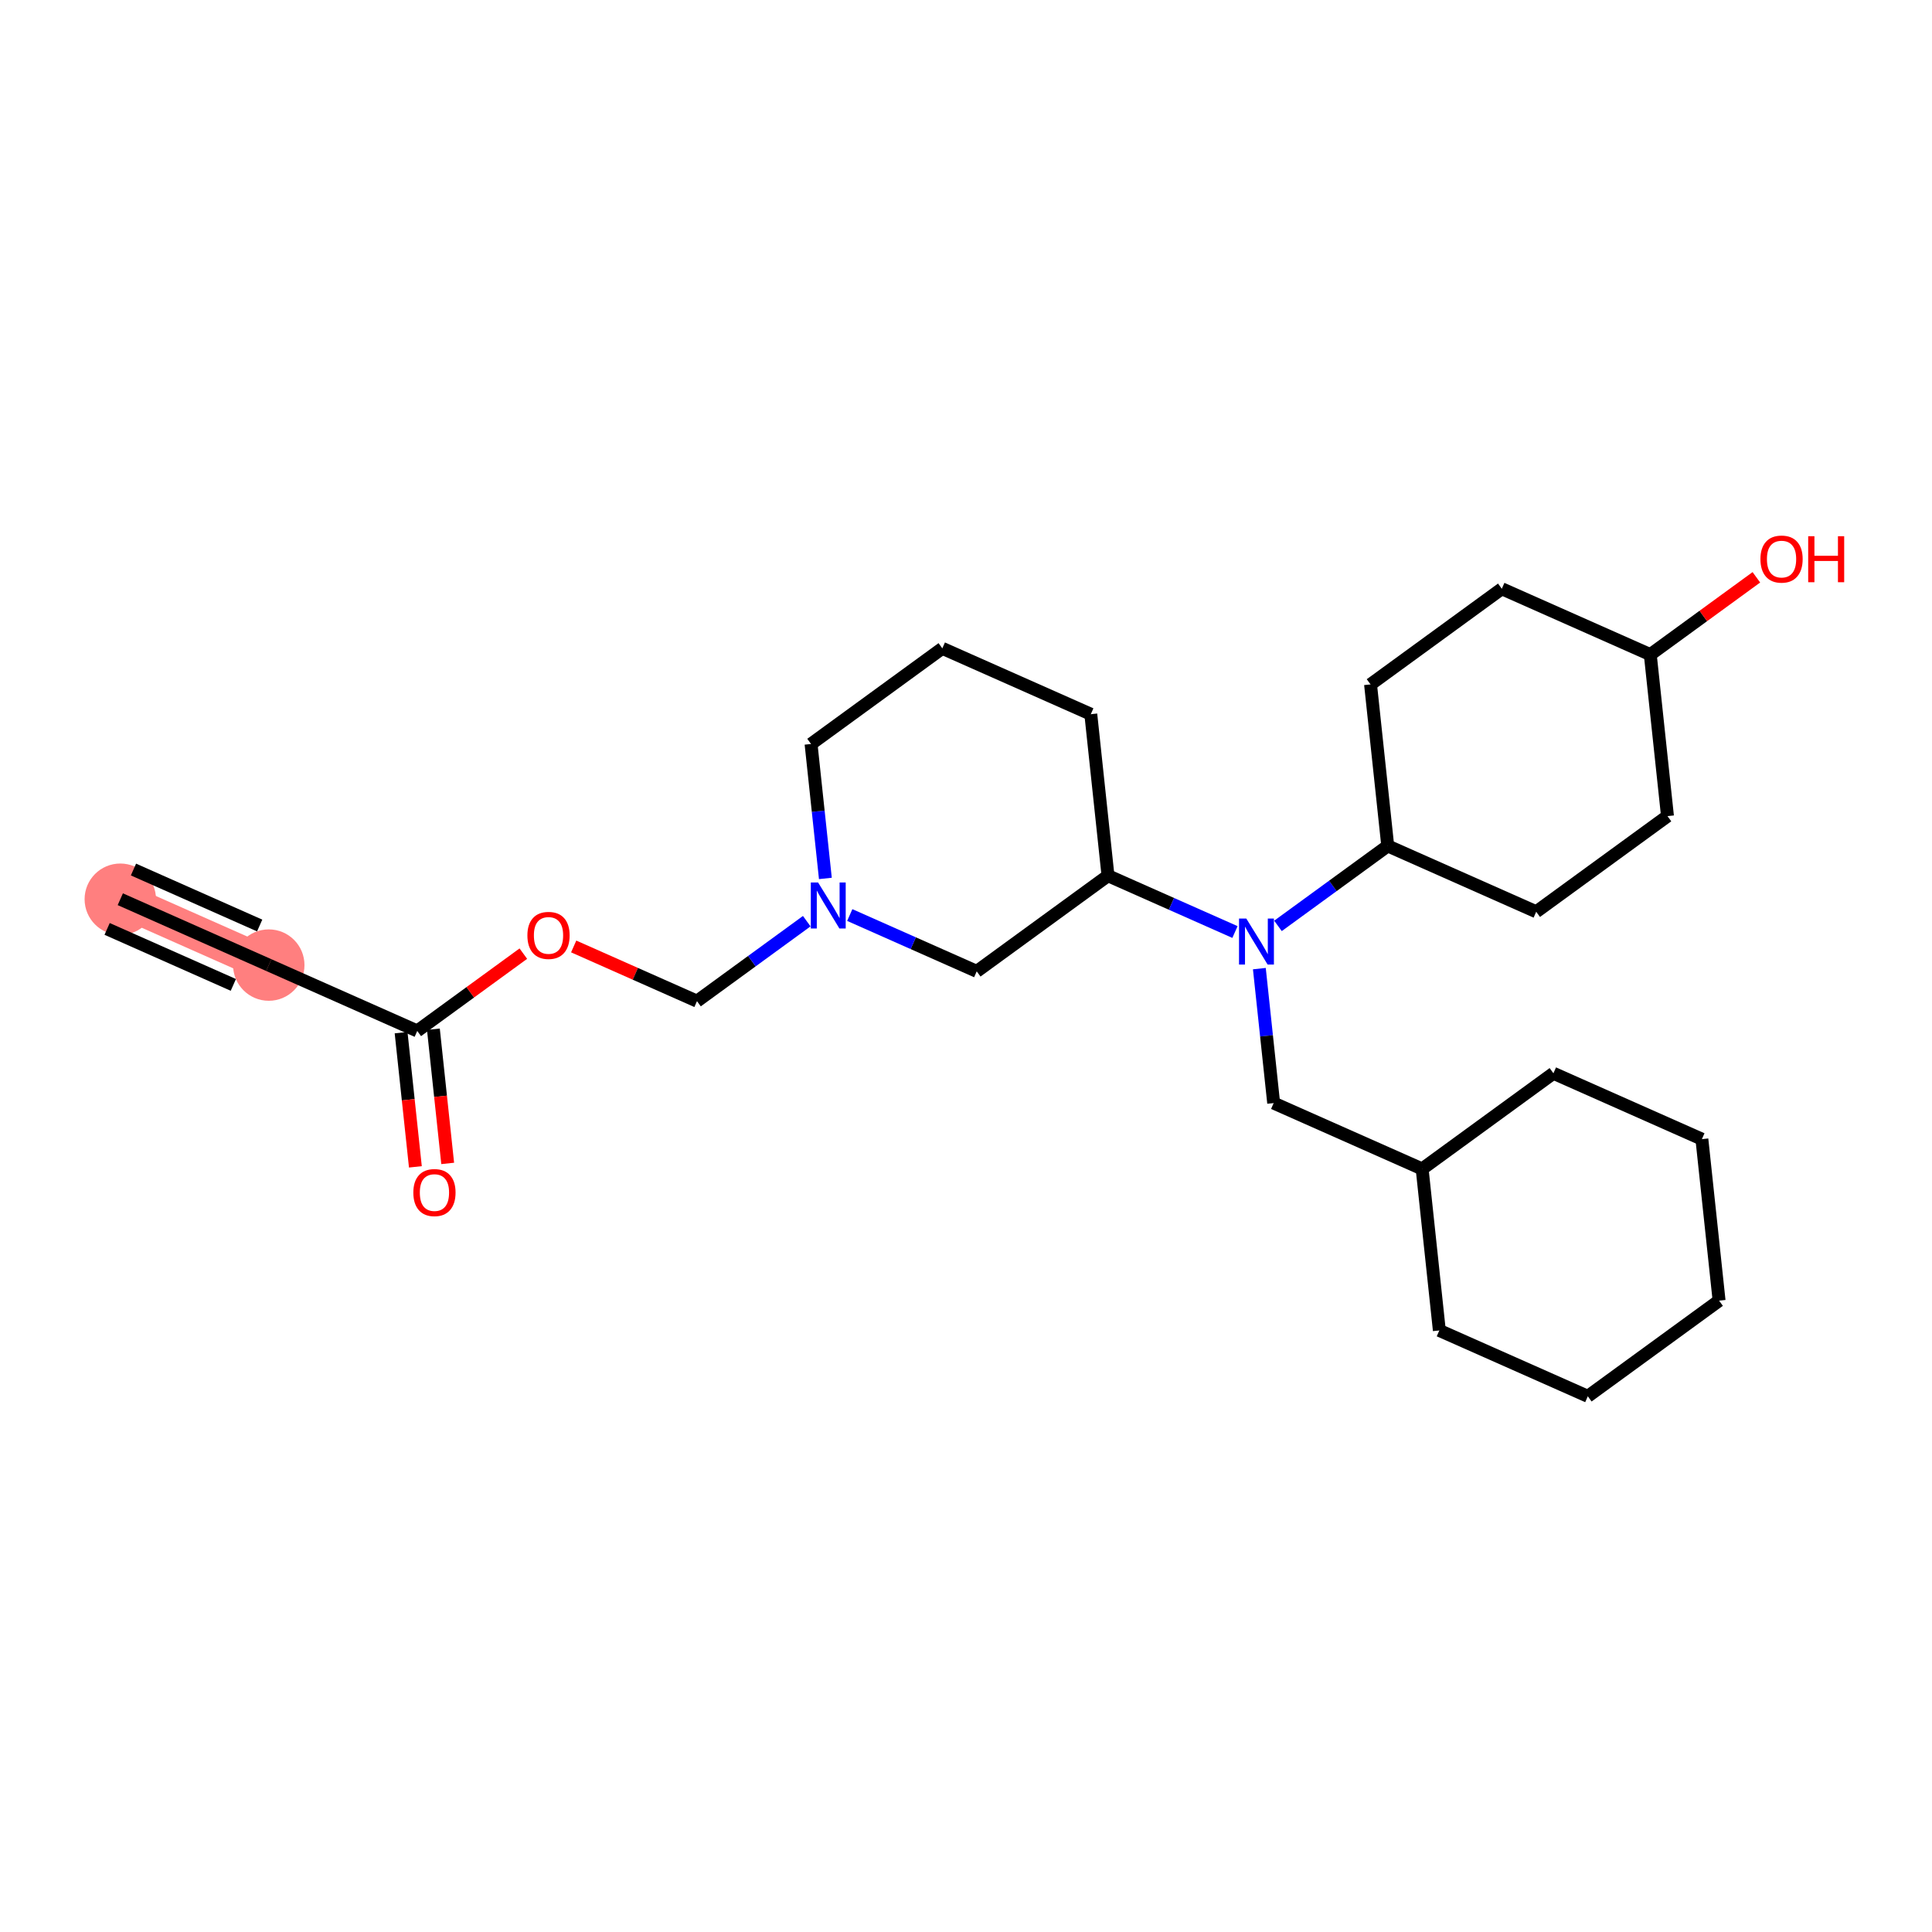 <?xml version='1.0' encoding='iso-8859-1'?>
<svg version='1.1' baseProfile='full'
              xmlns='http://www.w3.org/2000/svg'
                      xmlns:rdkit='http://www.rdkit.org/xml'
                      xmlns:xlink='http://www.w3.org/1999/xlink'
                  xml:space='preserve'
width='300px' height='300px' viewBox='0 0 300 300'>
<!-- END OF HEADER -->
<rect style='opacity:1.0;fill:#FFFFFF;stroke:none' width='300' height='300' x='0' y='0'> </rect>
<rect style='opacity:1.0;fill:#FFFFFF;stroke:none' width='300' height='300' x='0' y='0'> </rect>
<path d='M 18.68,139.631 L 41.735,149.858' style='fill:none;fill-rule:evenodd;stroke:#FF7F7F;stroke-width:5.4px;stroke-linecap:butt;stroke-linejoin:miter;stroke-opacity:1' />
<ellipse cx='18.68' cy='139.631' rx='5.044' ry='5.044'  style='fill:#FF7F7F;fill-rule:evenodd;stroke:#FF7F7F;stroke-width:1.0px;stroke-linecap:butt;stroke-linejoin:miter;stroke-opacity:1' />
<ellipse cx='41.735' cy='149.858' rx='5.044' ry='5.044'  style='fill:#FF7F7F;fill-rule:evenodd;stroke:#FF7F7F;stroke-width:1.0px;stroke-linecap:butt;stroke-linejoin:miter;stroke-opacity:1' />
<path class='bond-0 atom-0 atom-1' d='M 18.68,139.631 L 41.735,149.858' style='fill:none;fill-rule:evenodd;stroke:#000000;stroke-width:2.0px;stroke-linecap:butt;stroke-linejoin:miter;stroke-opacity:1' />
<path class='bond-0 atom-0 atom-1' d='M 16.635,144.242 L 36.232,152.935' style='fill:none;fill-rule:evenodd;stroke:#000000;stroke-width:2.0px;stroke-linecap:butt;stroke-linejoin:miter;stroke-opacity:1' />
<path class='bond-0 atom-0 atom-1' d='M 20.726,135.02 L 40.322,143.713' style='fill:none;fill-rule:evenodd;stroke:#000000;stroke-width:2.0px;stroke-linecap:butt;stroke-linejoin:miter;stroke-opacity:1' />
<path class='bond-1 atom-1 atom-2' d='M 41.735,149.858 L 64.79,160.084' style='fill:none;fill-rule:evenodd;stroke:#000000;stroke-width:2.0px;stroke-linecap:butt;stroke-linejoin:miter;stroke-opacity:1' />
<path class='bond-2 atom-2 atom-3' d='M 62.282,160.351 L 63.391,170.77' style='fill:none;fill-rule:evenodd;stroke:#000000;stroke-width:2.0px;stroke-linecap:butt;stroke-linejoin:miter;stroke-opacity:1' />
<path class='bond-2 atom-2 atom-3' d='M 63.391,170.77 L 64.501,181.188' style='fill:none;fill-rule:evenodd;stroke:#FF0000;stroke-width:2.0px;stroke-linecap:butt;stroke-linejoin:miter;stroke-opacity:1' />
<path class='bond-2 atom-2 atom-3' d='M 67.297,159.817 L 68.407,170.235' style='fill:none;fill-rule:evenodd;stroke:#000000;stroke-width:2.0px;stroke-linecap:butt;stroke-linejoin:miter;stroke-opacity:1' />
<path class='bond-2 atom-2 atom-3' d='M 68.407,170.235 L 69.517,180.654' style='fill:none;fill-rule:evenodd;stroke:#FF0000;stroke-width:2.0px;stroke-linecap:butt;stroke-linejoin:miter;stroke-opacity:1' />
<path class='bond-3 atom-2 atom-4' d='M 64.79,160.084 L 73.027,154.082' style='fill:none;fill-rule:evenodd;stroke:#000000;stroke-width:2.0px;stroke-linecap:butt;stroke-linejoin:miter;stroke-opacity:1' />
<path class='bond-3 atom-2 atom-4' d='M 73.027,154.082 L 81.264,148.08' style='fill:none;fill-rule:evenodd;stroke:#FF0000;stroke-width:2.0px;stroke-linecap:butt;stroke-linejoin:miter;stroke-opacity:1' />
<path class='bond-4 atom-4 atom-5' d='M 89.082,146.965 L 98.655,151.212' style='fill:none;fill-rule:evenodd;stroke:#FF0000;stroke-width:2.0px;stroke-linecap:butt;stroke-linejoin:miter;stroke-opacity:1' />
<path class='bond-4 atom-4 atom-5' d='M 98.655,151.212 L 108.228,155.458' style='fill:none;fill-rule:evenodd;stroke:#000000;stroke-width:2.0px;stroke-linecap:butt;stroke-linejoin:miter;stroke-opacity:1' />
<path class='bond-5 atom-5 atom-6' d='M 108.228,155.458 L 116.75,149.248' style='fill:none;fill-rule:evenodd;stroke:#000000;stroke-width:2.0px;stroke-linecap:butt;stroke-linejoin:miter;stroke-opacity:1' />
<path class='bond-5 atom-5 atom-6' d='M 116.75,149.248 L 125.272,143.038' style='fill:none;fill-rule:evenodd;stroke:#0000FF;stroke-width:2.0px;stroke-linecap:butt;stroke-linejoin:miter;stroke-opacity:1' />
<path class='bond-6 atom-6 atom-7' d='M 128.164,136.403 L 127.052,125.965' style='fill:none;fill-rule:evenodd;stroke:#0000FF;stroke-width:2.0px;stroke-linecap:butt;stroke-linejoin:miter;stroke-opacity:1' />
<path class='bond-6 atom-6 atom-7' d='M 127.052,125.965 L 125.94,115.526' style='fill:none;fill-rule:evenodd;stroke:#000000;stroke-width:2.0px;stroke-linecap:butt;stroke-linejoin:miter;stroke-opacity:1' />
<path class='bond-26 atom-26 atom-6' d='M 151.666,150.832 L 141.808,146.459' style='fill:none;fill-rule:evenodd;stroke:#000000;stroke-width:2.0px;stroke-linecap:butt;stroke-linejoin:miter;stroke-opacity:1' />
<path class='bond-26 atom-26 atom-6' d='M 141.808,146.459 L 131.951,142.086' style='fill:none;fill-rule:evenodd;stroke:#0000FF;stroke-width:2.0px;stroke-linecap:butt;stroke-linejoin:miter;stroke-opacity:1' />
<path class='bond-7 atom-7 atom-8' d='M 125.94,115.526 L 146.324,100.674' style='fill:none;fill-rule:evenodd;stroke:#000000;stroke-width:2.0px;stroke-linecap:butt;stroke-linejoin:miter;stroke-opacity:1' />
<path class='bond-8 atom-8 atom-9' d='M 146.324,100.674 L 169.379,110.9' style='fill:none;fill-rule:evenodd;stroke:#000000;stroke-width:2.0px;stroke-linecap:butt;stroke-linejoin:miter;stroke-opacity:1' />
<path class='bond-9 atom-9 atom-10' d='M 169.379,110.9 L 172.049,135.979' style='fill:none;fill-rule:evenodd;stroke:#000000;stroke-width:2.0px;stroke-linecap:butt;stroke-linejoin:miter;stroke-opacity:1' />
<path class='bond-10 atom-10 atom-11' d='M 172.049,135.979 L 181.907,140.352' style='fill:none;fill-rule:evenodd;stroke:#000000;stroke-width:2.0px;stroke-linecap:butt;stroke-linejoin:miter;stroke-opacity:1' />
<path class='bond-10 atom-10 atom-11' d='M 181.907,140.352 L 191.765,144.724' style='fill:none;fill-rule:evenodd;stroke:#0000FF;stroke-width:2.0px;stroke-linecap:butt;stroke-linejoin:miter;stroke-opacity:1' />
<path class='bond-25 atom-10 atom-26' d='M 172.049,135.979 L 151.666,150.832' style='fill:none;fill-rule:evenodd;stroke:#000000;stroke-width:2.0px;stroke-linecap:butt;stroke-linejoin:miter;stroke-opacity:1' />
<path class='bond-11 atom-11 atom-12' d='M 195.552,150.407 L 196.663,160.846' style='fill:none;fill-rule:evenodd;stroke:#0000FF;stroke-width:2.0px;stroke-linecap:butt;stroke-linejoin:miter;stroke-opacity:1' />
<path class='bond-11 atom-11 atom-12' d='M 196.663,160.846 L 197.775,171.285' style='fill:none;fill-rule:evenodd;stroke:#000000;stroke-width:2.0px;stroke-linecap:butt;stroke-linejoin:miter;stroke-opacity:1' />
<path class='bond-18 atom-11 atom-19' d='M 198.443,143.772 L 206.965,137.563' style='fill:none;fill-rule:evenodd;stroke:#0000FF;stroke-width:2.0px;stroke-linecap:butt;stroke-linejoin:miter;stroke-opacity:1' />
<path class='bond-18 atom-11 atom-19' d='M 206.965,137.563 L 215.488,131.353' style='fill:none;fill-rule:evenodd;stroke:#000000;stroke-width:2.0px;stroke-linecap:butt;stroke-linejoin:miter;stroke-opacity:1' />
<path class='bond-12 atom-12 atom-13' d='M 197.775,171.285 L 220.829,181.511' style='fill:none;fill-rule:evenodd;stroke:#000000;stroke-width:2.0px;stroke-linecap:butt;stroke-linejoin:miter;stroke-opacity:1' />
<path class='bond-13 atom-13 atom-14' d='M 220.829,181.511 L 223.5,206.59' style='fill:none;fill-rule:evenodd;stroke:#000000;stroke-width:2.0px;stroke-linecap:butt;stroke-linejoin:miter;stroke-opacity:1' />
<path class='bond-27 atom-18 atom-13' d='M 241.213,166.658 L 220.829,181.511' style='fill:none;fill-rule:evenodd;stroke:#000000;stroke-width:2.0px;stroke-linecap:butt;stroke-linejoin:miter;stroke-opacity:1' />
<path class='bond-14 atom-14 atom-15' d='M 223.5,206.59 L 246.555,216.816' style='fill:none;fill-rule:evenodd;stroke:#000000;stroke-width:2.0px;stroke-linecap:butt;stroke-linejoin:miter;stroke-opacity:1' />
<path class='bond-15 atom-15 atom-16' d='M 246.555,216.816 L 266.939,201.964' style='fill:none;fill-rule:evenodd;stroke:#000000;stroke-width:2.0px;stroke-linecap:butt;stroke-linejoin:miter;stroke-opacity:1' />
<path class='bond-16 atom-16 atom-17' d='M 266.939,201.964 L 264.268,176.885' style='fill:none;fill-rule:evenodd;stroke:#000000;stroke-width:2.0px;stroke-linecap:butt;stroke-linejoin:miter;stroke-opacity:1' />
<path class='bond-17 atom-17 atom-18' d='M 264.268,176.885 L 241.213,166.658' style='fill:none;fill-rule:evenodd;stroke:#000000;stroke-width:2.0px;stroke-linecap:butt;stroke-linejoin:miter;stroke-opacity:1' />
<path class='bond-19 atom-19 atom-20' d='M 215.488,131.353 L 238.542,141.579' style='fill:none;fill-rule:evenodd;stroke:#000000;stroke-width:2.0px;stroke-linecap:butt;stroke-linejoin:miter;stroke-opacity:1' />
<path class='bond-28 atom-25 atom-19' d='M 212.817,106.274 L 215.488,131.353' style='fill:none;fill-rule:evenodd;stroke:#000000;stroke-width:2.0px;stroke-linecap:butt;stroke-linejoin:miter;stroke-opacity:1' />
<path class='bond-20 atom-20 atom-21' d='M 238.542,141.579 L 258.926,126.727' style='fill:none;fill-rule:evenodd;stroke:#000000;stroke-width:2.0px;stroke-linecap:butt;stroke-linejoin:miter;stroke-opacity:1' />
<path class='bond-21 atom-21 atom-22' d='M 258.926,126.727 L 256.255,101.648' style='fill:none;fill-rule:evenodd;stroke:#000000;stroke-width:2.0px;stroke-linecap:butt;stroke-linejoin:miter;stroke-opacity:1' />
<path class='bond-22 atom-22 atom-23' d='M 256.255,101.648 L 264.492,95.646' style='fill:none;fill-rule:evenodd;stroke:#000000;stroke-width:2.0px;stroke-linecap:butt;stroke-linejoin:miter;stroke-opacity:1' />
<path class='bond-22 atom-22 atom-23' d='M 264.492,95.646 L 272.729,89.644' style='fill:none;fill-rule:evenodd;stroke:#FF0000;stroke-width:2.0px;stroke-linecap:butt;stroke-linejoin:miter;stroke-opacity:1' />
<path class='bond-23 atom-22 atom-24' d='M 256.255,101.648 L 233.2,91.421' style='fill:none;fill-rule:evenodd;stroke:#000000;stroke-width:2.0px;stroke-linecap:butt;stroke-linejoin:miter;stroke-opacity:1' />
<path class='bond-24 atom-24 atom-25' d='M 233.2,91.421 L 212.817,106.274' style='fill:none;fill-rule:evenodd;stroke:#000000;stroke-width:2.0px;stroke-linecap:butt;stroke-linejoin:miter;stroke-opacity:1' />
<path  class='atom-3' d='M 64.182 185.183
Q 64.182 183.468, 65.029 182.51
Q 65.877 181.551, 67.46 181.551
Q 69.044 181.551, 69.892 182.51
Q 70.739 183.468, 70.739 185.183
Q 70.739 186.918, 69.882 187.907
Q 69.024 188.886, 67.46 188.886
Q 65.887 188.886, 65.029 187.907
Q 64.182 186.928, 64.182 185.183
M 67.46 188.079
Q 68.55 188.079, 69.135 187.352
Q 69.73 186.616, 69.73 185.183
Q 69.73 183.781, 69.135 183.075
Q 68.55 182.358, 67.46 182.358
Q 66.371 182.358, 65.776 183.065
Q 65.191 183.771, 65.191 185.183
Q 65.191 186.626, 65.776 187.352
Q 66.371 188.079, 67.46 188.079
' fill='#FF0000'/>
<path  class='atom-4' d='M 81.894 145.252
Q 81.894 143.537, 82.742 142.578
Q 83.589 141.62, 85.173 141.62
Q 86.757 141.62, 87.605 142.578
Q 88.452 143.537, 88.452 145.252
Q 88.452 146.987, 87.594 147.975
Q 86.737 148.954, 85.173 148.954
Q 83.599 148.954, 82.742 147.975
Q 81.894 146.997, 81.894 145.252
M 85.173 148.147
Q 86.263 148.147, 86.848 147.421
Q 87.443 146.684, 87.443 145.252
Q 87.443 143.849, 86.848 143.143
Q 86.263 142.427, 85.173 142.427
Q 84.084 142.427, 83.489 143.133
Q 82.903 143.839, 82.903 145.252
Q 82.903 146.694, 83.489 147.421
Q 84.084 148.147, 85.173 148.147
' fill='#FF0000'/>
<path  class='atom-6' d='M 127.033 137.034
L 129.373 140.817
Q 129.605 141.19, 129.978 141.866
Q 130.352 142.542, 130.372 142.583
L 130.372 137.034
L 131.32 137.034
L 131.32 144.177
L 130.341 144.177
L 127.829 140.04
Q 127.537 139.556, 127.224 139.001
Q 126.922 138.446, 126.831 138.275
L 126.831 144.177
L 125.903 144.177
L 125.903 137.034
L 127.033 137.034
' fill='#0000FF'/>
<path  class='atom-11' d='M 193.525 142.634
L 195.866 146.417
Q 196.098 146.791, 196.471 147.467
Q 196.844 148.142, 196.864 148.183
L 196.864 142.634
L 197.813 142.634
L 197.813 149.777
L 196.834 149.777
L 194.322 145.641
Q 194.03 145.156, 193.717 144.601
Q 193.414 144.047, 193.323 143.875
L 193.323 149.777
L 192.395 149.777
L 192.395 142.634
L 193.525 142.634
' fill='#0000FF'/>
<path  class='atom-23' d='M 273.36 86.815
Q 273.36 85.1, 274.207 84.142
Q 275.055 83.184, 276.638 83.184
Q 278.222 83.184, 279.07 84.142
Q 279.917 85.1, 279.917 86.815
Q 279.917 88.55, 279.06 89.539
Q 278.202 90.518, 276.638 90.518
Q 275.065 90.518, 274.207 89.539
Q 273.36 88.561, 273.36 86.815
M 276.638 89.711
Q 277.728 89.711, 278.313 88.984
Q 278.908 88.248, 278.908 86.815
Q 278.908 85.413, 278.313 84.707
Q 277.728 83.991, 276.638 83.991
Q 275.549 83.991, 274.954 84.697
Q 274.369 85.403, 274.369 86.815
Q 274.369 88.258, 274.954 88.984
Q 275.549 89.711, 276.638 89.711
' fill='#FF0000'/>
<path  class='atom-23' d='M 280.775 83.264
L 281.743 83.264
L 281.743 86.301
L 285.395 86.301
L 285.395 83.264
L 286.364 83.264
L 286.364 90.407
L 285.395 90.407
L 285.395 87.108
L 281.743 87.108
L 281.743 90.407
L 280.775 90.407
L 280.775 83.264
' fill='#FF0000'/>
</svg>
